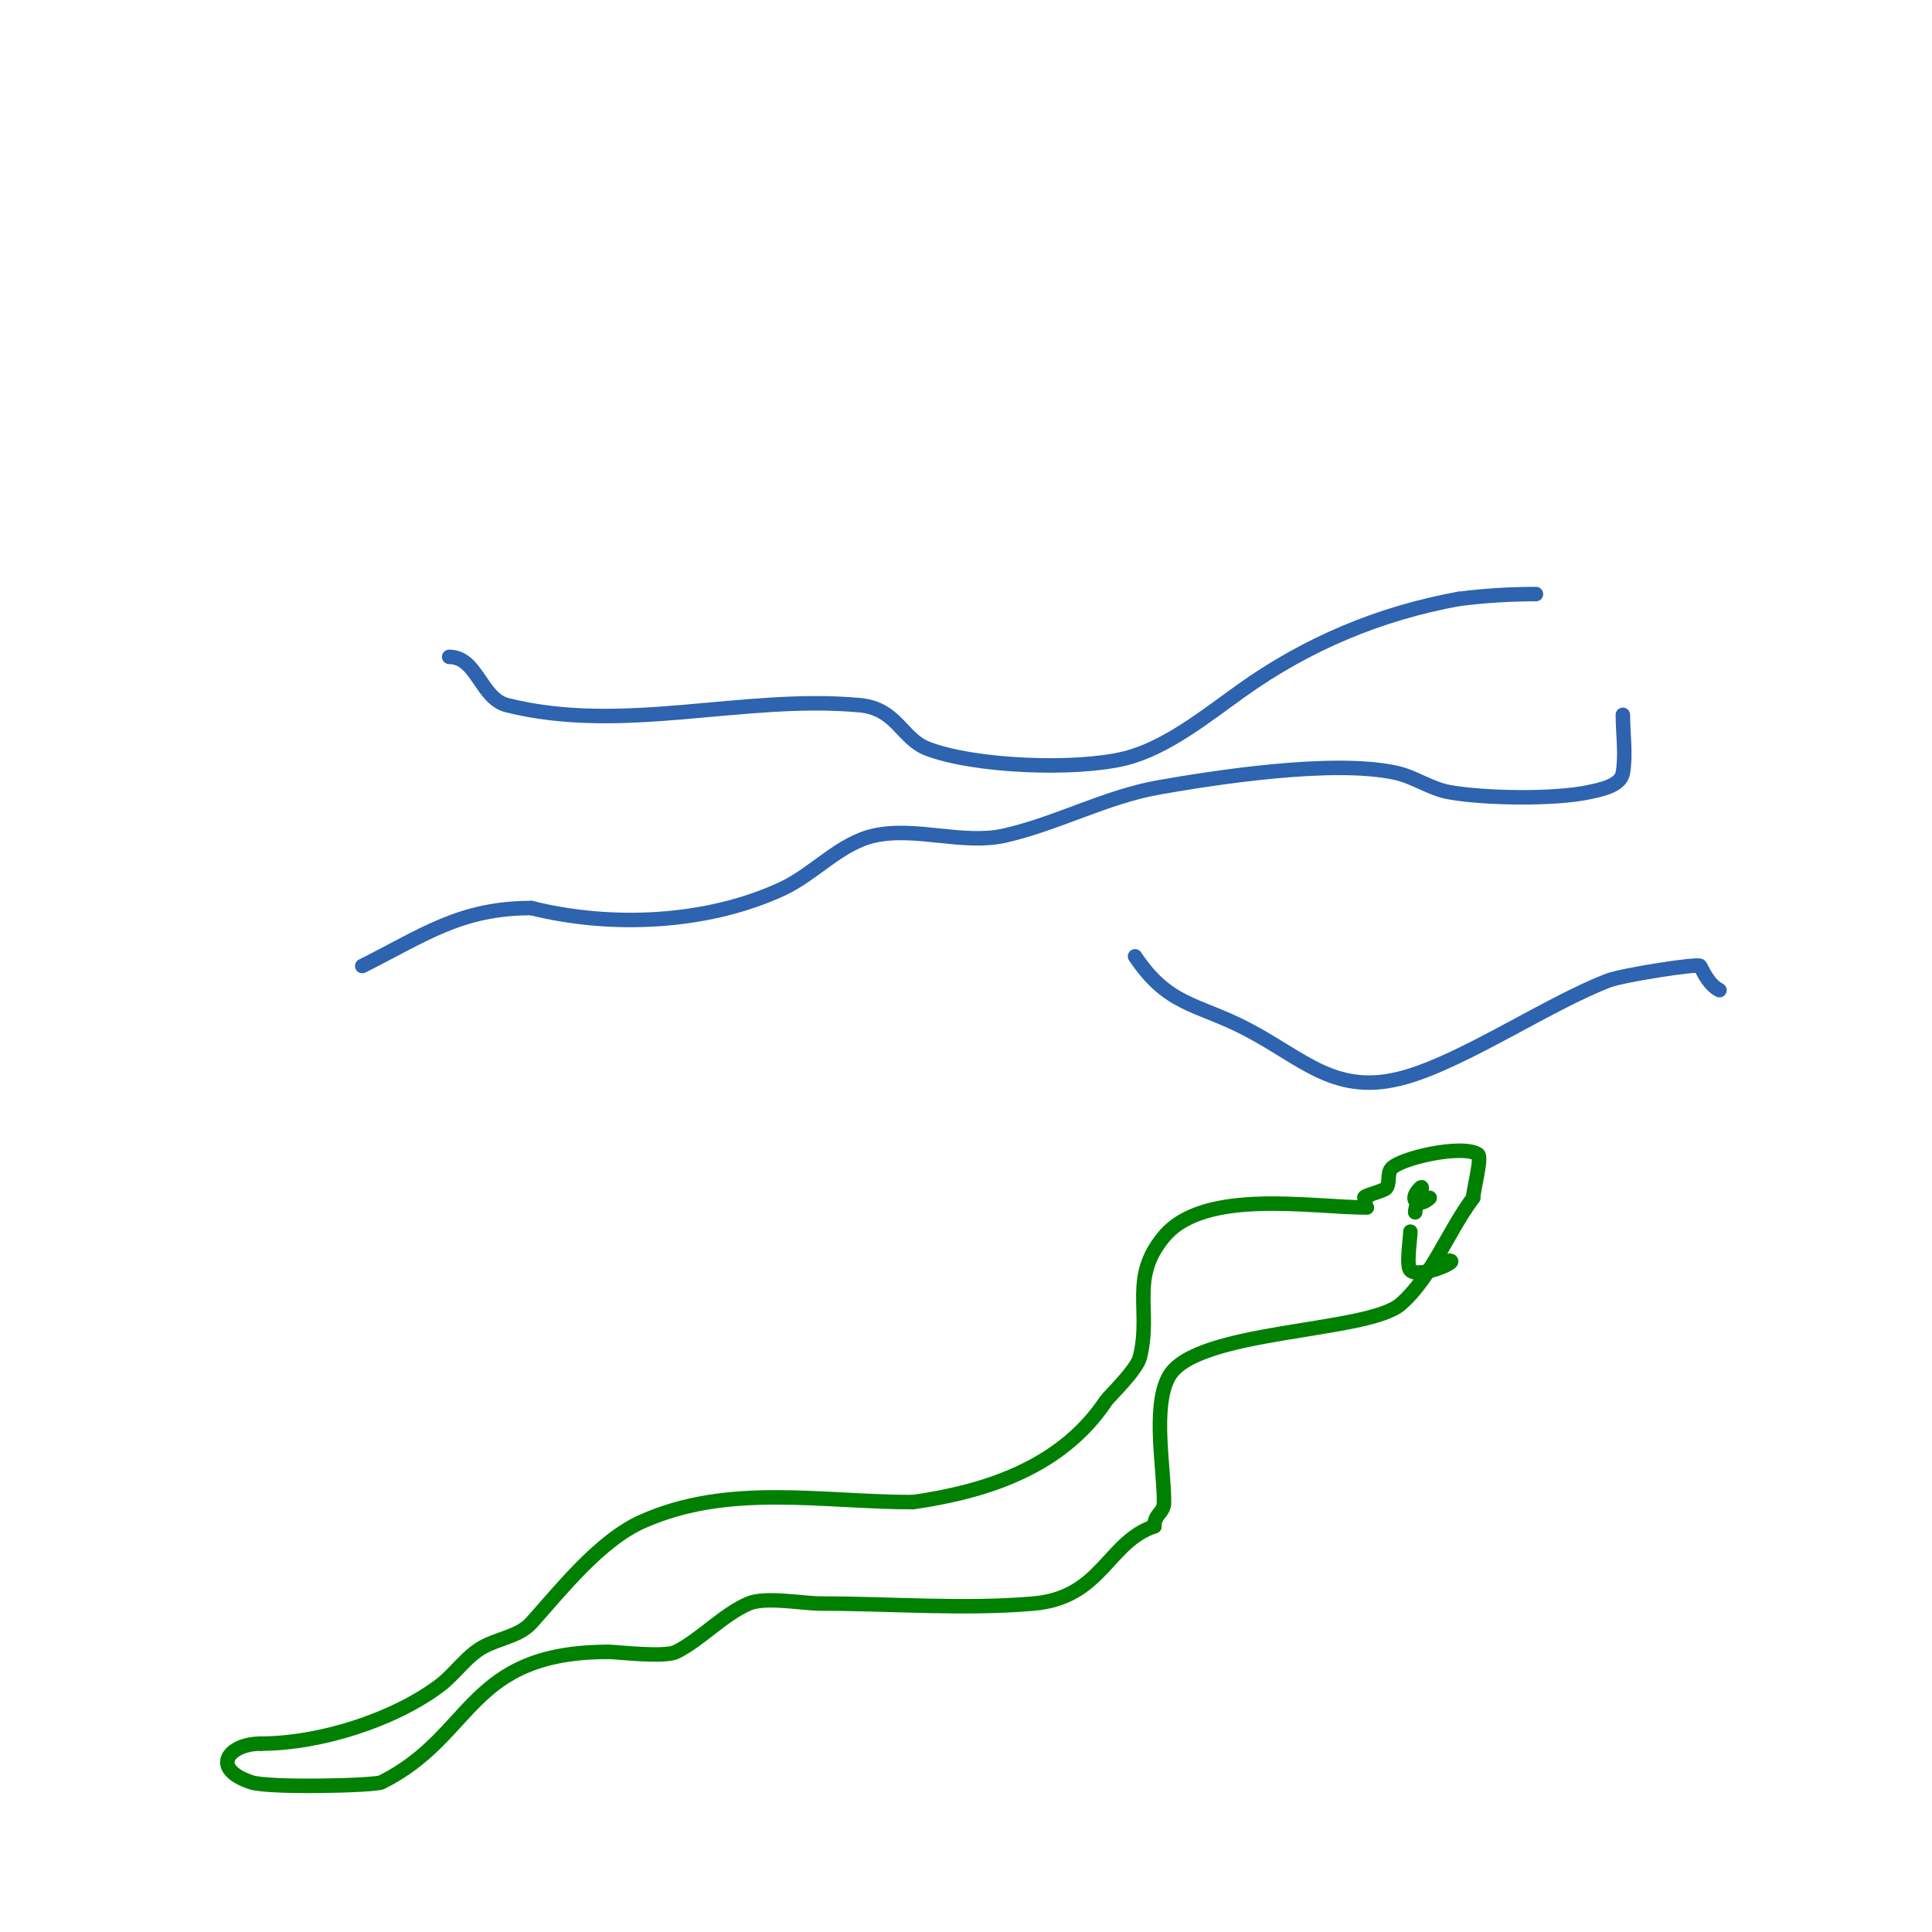 <svg viewBox='0 0 400 400' version='1.1' xmlns='http://www.w3.org/2000/svg' xmlns:xlink='http://www.w3.org/1999/xlink'><g fill='none' stroke='#2d63af' stroke-width='3' stroke-linecap='round' stroke-linejoin='round'><path d='M93,136c5.798,0 6.525,8.631 12,10c24.08,6.02 48.708,-2.208 73,0c7.654,0.696 8.695,6.96 14,9c9.823,3.778 30.879,4.53 41,2c8.523,-2.131 17.002,-9.001 24,-14c13.624,-9.732 28.65,-16.027 45,-19'/><path d='M302,124c5.508,-0.689 10.513,-1 16,-1'/><path d='M336,148c0,4 0.658,8.054 0,12c-0.442,2.651 -4.372,3.437 -7,4c-7.29,1.562 -21.862,1.298 -29,0c-3.839,-0.698 -7.187,-3.171 -11,-4c-13.176,-2.864 -37.819,1.043 -49,3c-11.008,1.926 -21.103,7.523 -32,10c-8.561,1.946 -18.429,-1.905 -27,0c-7.144,1.588 -12.368,7.905 -19,11c-15.597,7.278 -35.497,8.126 -52,4'/><path d='M110,188c-14.714,0 -22.304,5.652 -35,12'/><path d='M235,198c6.872,10.307 12.896,9.761 23,15c11.994,6.219 18.525,14.136 33,10c12.346,-3.527 29.566,-15.218 42,-20c2.895,-1.113 18.7,-3.6 19,-3c0.955,1.909 2.091,4.045 4,5'/></g>
<g fill='none' stroke='#008000' stroke-width='3' stroke-linecap='round' stroke-linejoin='round'><path d='M283,250c-11.386,0 -33.633,-4.041 -42,6c-7.207,8.649 -2.546,15.184 -5,25c-0.676,2.702 -6.458,8.187 -7,9c-9.014,13.521 -24.189,18.741 -40,21'/><path d='M189,311c-18.95,0 -38.064,-3.971 -56,4c-8.85,3.933 -16.94,14.266 -23,21c-2.493,2.77 -6.742,3.19 -10,5c-3.509,1.949 -5.789,5.592 -9,8c-9.525,7.144 -24.813,12 -37,12'/><path d='M54,361c-6.688,0 -10.596,5.135 -2,8c3.694,1.231 25.578,0.711 27,0c19.338,-9.669 17.65,-27 47,-27'/><path d='M126,342c1.665,0 11.568,1.216 14,0c5.024,-2.512 9.756,-7.753 15,-10c3.497,-1.499 11.137,0 15,0c14.519,0 29.625,1.25 44,0c14.116,-1.227 15.325,-12.775 25,-16'/><path d='M239,316c0,-2.62 2,-2.734 2,-5c0,-7.172 -2.476,-19.744 1,-26c5.47,-9.847 41.13,-8.989 48,-15c6.456,-5.649 9.81,-15.08 15,-22'/><path d='M305,248c0,-1.442 1.879,-8.414 1,-9c-3.265,-2.177 -16.384,0.845 -18,3c-0.825,1.099 -0.175,2.901 -1,4c-0.448,0.597 -6.279,2 -4,2'/><path d='M283,248'/><path d='M296,248c-2.071,2.071 -4.683,0.683 -2,-2c1.202,-1.202 -1,3.3 -1,5'/><path d='M292,255c0,1.56 -0.918,7.082 0,8c1.768,1.768 10.518,-2 8,-2'/></g>
</svg>